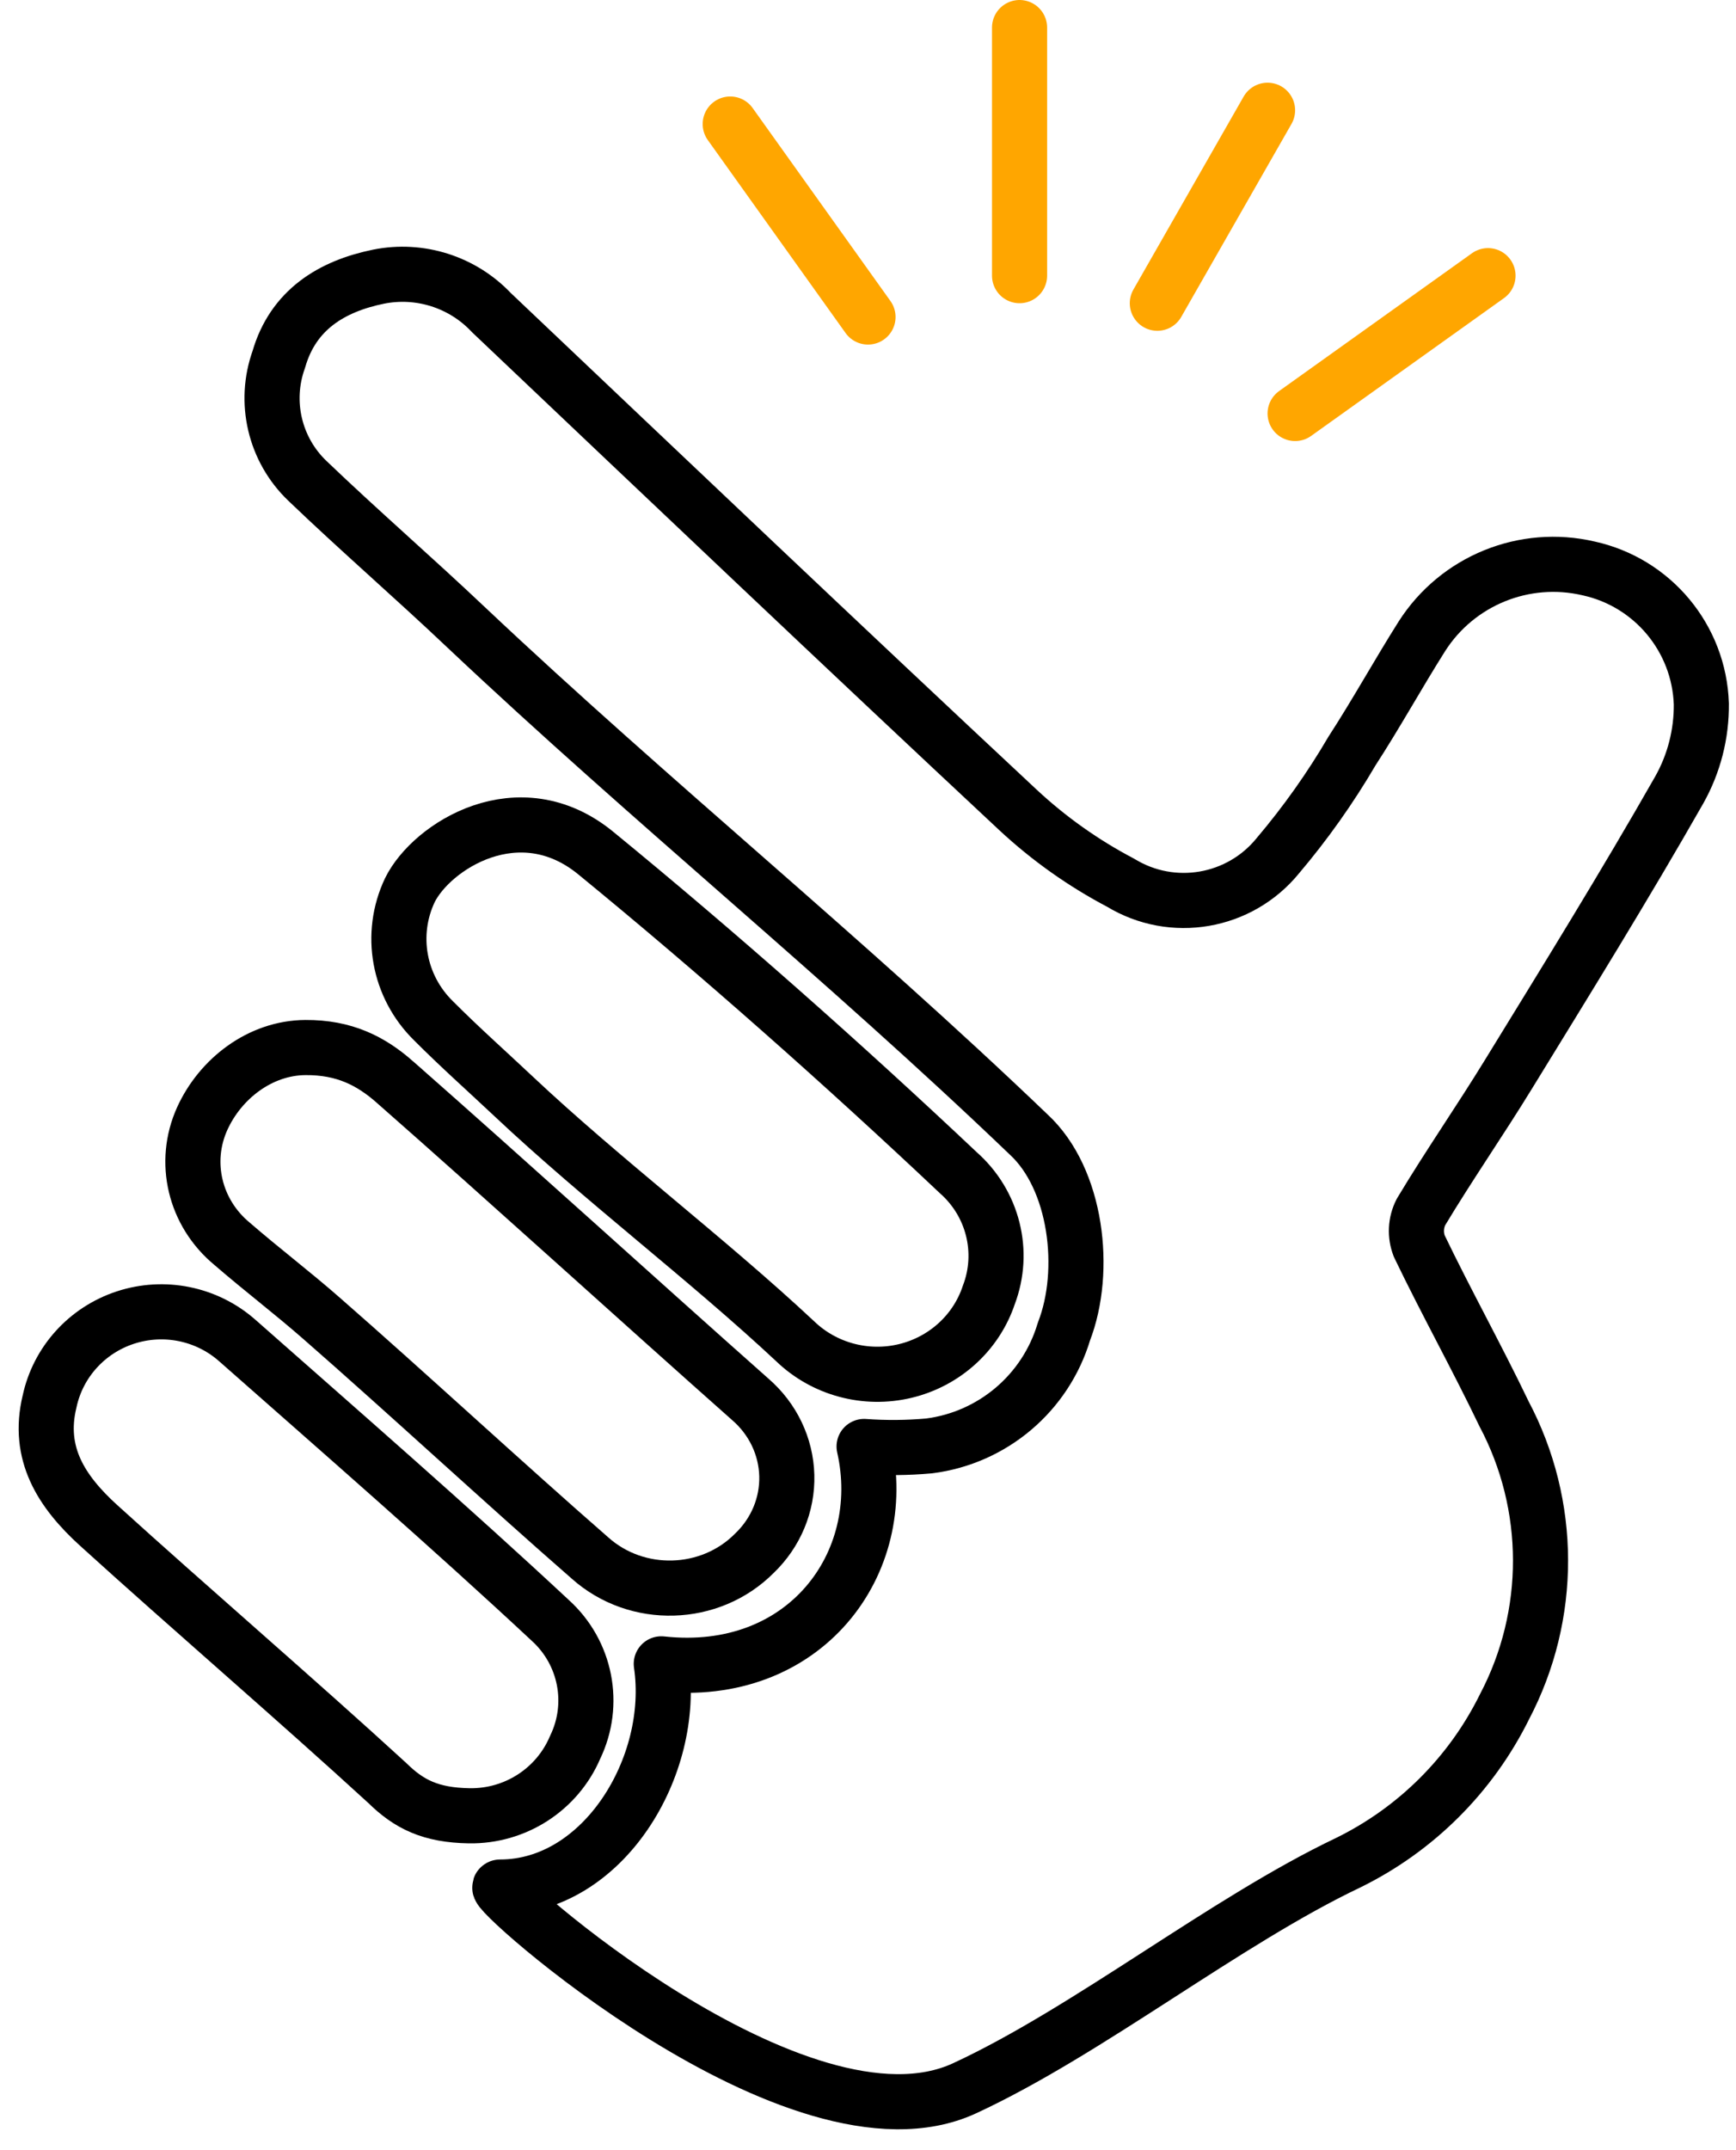 <svg xmlns="http://www.w3.org/2000/svg" width="63" height="78" viewBox="0 0 63 78">
    <g fill="none" fill-rule="evenodd">
        <g stroke-width="2">
            <g>
                <g>
                    <g>
                        <g>
                            <path stroke="#000" stroke-linejoin="round" d="M16.473 67.814c3.735 0 6.398-4.378 5.848-8.097 5.202.57 8.325-3.637 7.36-7.885.784.057 1.573.05 2.357-.02 2.31-.293 4.229-1.92 4.896-4.15.857-2.21.463-5.541-1.28-7.147-6.715-6.432-13.643-12.014-20.408-18.392-1.9-1.8-3.88-3.512-5.767-5.32-1.187-1.134-1.594-2.862-1.038-4.407.517-1.794 1.91-2.652 3.621-3.001 1.5-.3 3.05.194 4.098 1.308 6.359 6.031 12.712 12.068 19.12 18.05 1.115 1.036 2.363 1.92 3.711 2.628 1.881 1.147 4.32.726 5.709-.984 1.004-1.185 1.903-2.454 2.687-3.794.883-1.36 1.667-2.784 2.536-4.16 1.291-2.023 3.72-3.01 6.056-2.463 2.325.513 4.007 2.536 4.086 4.915.01 1.088-.264 2.16-.796 3.11-1.984 3.484-4.098 6.896-6.198 10.316-1.033 1.686-2.165 3.313-3.181 5.006-.196.385-.218.835-.061 1.237.984 2.045 2.092 4.032 3.073 6.078 1.762 3.322 1.77 7.3.021 10.63-1.214 2.458-3.206 4.446-5.666 5.655-4.462 2.12-9.449 6.115-13.934 8.189-6.03 2.783-17.33-7.302-16.85-7.302z" transform="translate(-685, -3073) translate(0, 2951) translate(543, 122.641) translate(143.677, -0) translate(0, -0)"/>
                            <path stroke="#000" d="M12.652 38.609c4.125 3.628 8.794 7.873 12.9 11.514.818.707 1.296 1.706 1.324 2.762.028 1.057-.398 2.077-1.178 2.823-1.603 1.612-4.258 1.69-5.96.173-3.074-2.68-6.672-6.012-9.745-8.697-1.057-.927-2.181-1.78-3.245-2.702-1.359-1.122-1.8-2.963-1.087-4.542.657-1.448 2.101-2.57 3.746-2.58 1.412-.009 2.374.484 3.245 1.249zM19.94 30.303c4.432 3.625 9.018 7.689 13.16 11.597 1.263 1.115 1.702 2.873 1.108 4.434-.457 1.372-1.604 2.415-3.033 2.759-1.428.343-2.936-.062-3.988-1.071-3.187-2.98-7.04-5.893-10.216-8.882-.972-.914-1.976-1.806-2.917-2.751-1.27-1.245-1.614-3.137-.858-4.736.789-1.602 3.966-3.623 6.744-1.35z" transform="translate(-685, -3073) translate(0, 2951) translate(543, 122.641) translate(143.677, -0) translate(0, -0)"/>
                            <path stroke="#000" stroke-linejoin="round" d="M12.378 64.04c-3.3-3.024-7.166-6.342-10.482-9.351C.55 53.464-.336 52.088.122 50.199c.306-1.428 1.354-2.586 2.753-3.044 1.398-.458 2.937-.147 4.042.818 3.659 3.228 7.809 6.841 11.377 10.169 1.292 1.17 1.658 3.04.9 4.605-.65 1.527-2.172 2.51-3.846 2.482-1.392-.024-2.182-.413-2.97-1.189z" transform="translate(-685, -3073) translate(0, 2951) translate(543, 122.641) translate(143.677, -0) translate(0, -0)"/>
                            <path stroke="#FFA600" stroke-linecap="round" stroke-linejoin="round" d="M24.823 3.859L29.823 10.859M35.323.359L35.323 9.359M44.323 3.359L40.323 10.359M52.323 9.359L45.323 14.359" transform="translate(-685, -3073) translate(0, 2951) translate(543, 122.641) translate(143.677, -0) translate(0, -0)"/>
                        </g>
                    </g>
                </g>
            </g>
        </g>
    </g>
</svg>
